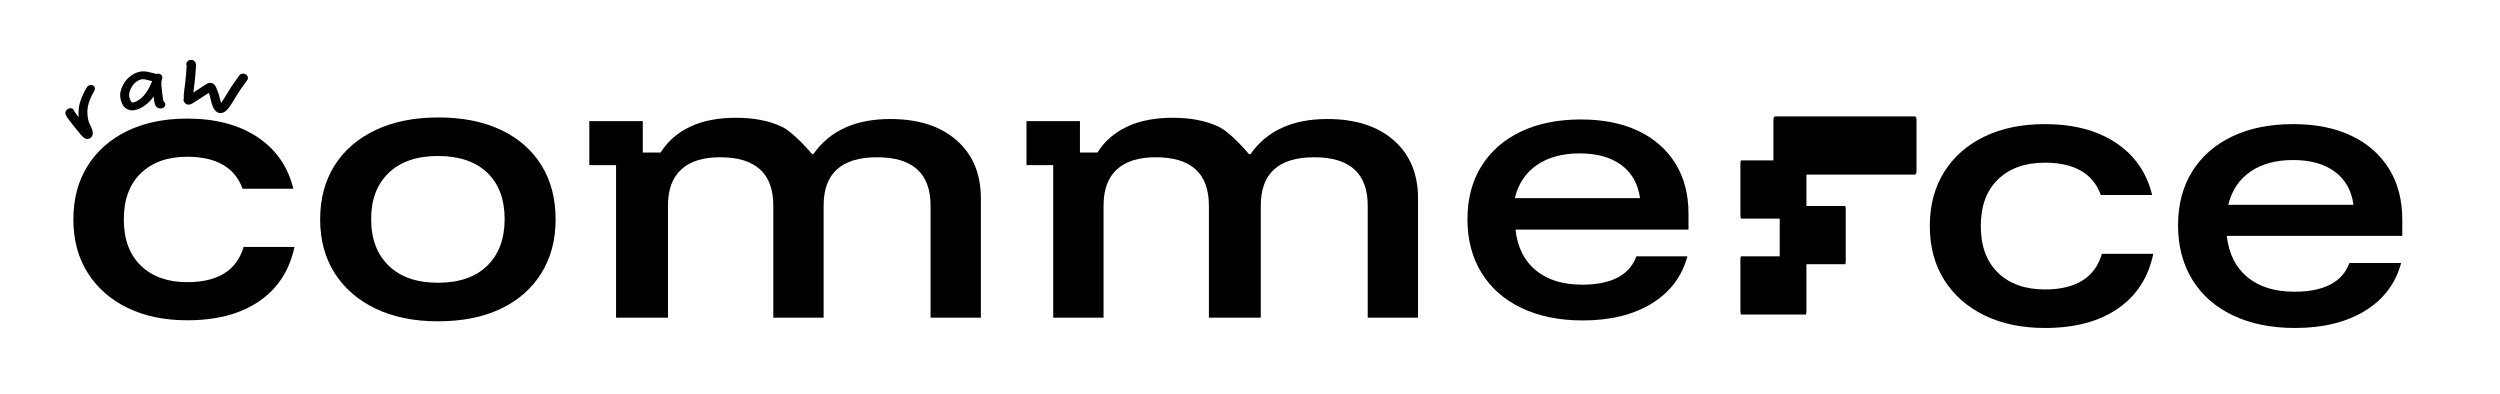 <?xml version="1.0" encoding="utf-8"?>
<!-- Generator: Adobe Illustrator 29.1.0, SVG Export Plug-In . SVG Version: 9.03 Build 55587)  -->
<svg version="1.1" id="Layer_1" xmlns="http://www.w3.org/2000/svg" xmlns:xlink="http://www.w3.org/1999/xlink" x="0px" y="0px"
	 viewBox="0 0 1589.83 250.54" style="enable-background:new 0 0 1589.83 250.54;" xml:space="preserve">
<g>
	<g>
		<path d="M59.8,58.11c-0.04,0.07-0.09,0.14-0.14,0.2c-0.66,1.12-1.22,2.27-1.77,3.42c-0.48,1.06-0.91,2.11-1.29,3.19
			c-0.29,0.91-0.53,1.83-0.72,2.75c-0.15,0.84-0.25,1.68-0.31,2.52c-0.03,0.97,0.01,1.93,0.07,2.9c0.08,0.9,0.19,1.79,0.35,2.67
			c0.15,0.69,0.34,1.35,0.57,2.01c0.44,1.1,0.96,2.17,1.46,3.25c0.37,0.8,0.67,1.64,0.88,2.51c0.21,0.91,0.17,1.8-0.19,2.74
			c-0.2,0.55-0.57,1.01-1.04,1.36c-0.95,0.72-2.28,0.97-3.27,0.54c-1.28-0.56-2.22-1.63-3.11-2.64c-1.1-1.24-2.13-2.54-3.16-3.84
			c-1.11-1.4-2.25-2.79-3.32-4.22c0.07,0.09,0.13,0.18,0.2,0.27c-0.49-0.65-0.98-1.3-1.48-1.95c-0.67-0.9-1.27-1.85-1.74-2.88
			c-0.59-1.28,0.11-2.98,1.54-3.72c1.43-0.74,3.1-0.29,3.7,1c0.11,0.23,0.22,0.45,0.34,0.68c0.27,0.45,0.55,0.89,0.86,1.31
			c0.49,0.64,0.97,1.28,1.46,1.92c-0.04-0.06-0.09-0.11-0.13-0.17c0.16,0.21,0.32,0.41,0.48,0.62c-0.02-0.19-0.03-0.37-0.04-0.56
			c-0.12-1.77-0.11-3.54,0.13-5.35c0.41-3.11,1.52-6.15,2.92-9.08c0.69-1.43,1.39-2.83,2.28-4.17c0.87-1.33,2.8-1.7,3.97-1
			C60.56,55.16,60.67,56.78,59.8,58.11z"/>
		<path d="M103.23,49.2c0.01,0.83-0.3,1.69-0.59,2.45l-0.01,0.07c-0.05,0.84-0.04,1.72,0.01,2.68c0.14,1.69,0.34,3.47,0.63,5.6
			c0.05,0.35,0.09,0.71,0.14,1.06c0.13,1.04,0.26,2.11,0.49,3.2l0.03,0.09L104,64.4c1.01,0.6,1.42,1.86,0.94,2.91
			c-0.36,0.8-1.15,1.4-2.12,1.6c-0.53,0.11-1.08,0.09-1.59-0.05c-0.47-0.13-1.06-0.33-1.51-0.69c-0.47-0.39-0.85-0.97-1.12-1.74
			c-0.19-0.51-0.33-1.05-0.43-1.59c-0.15-0.9-0.27-1.81-0.39-2.73l-0.09-0.68l-0.45,0.59c-2.36,3.11-5.06,5.41-8.04,6.83
			c-1.82,0.86-3.46,1.3-5,1.34c-1.55,0.05-3.19-0.53-4.61-1.61c-0.48-0.36-0.84-0.88-1.2-1.38l-0.07-0.11
			c-0.45-0.63-0.82-1.38-1.11-2.23c-0.56-1.69-0.82-3.21-0.79-4.65c0.04-1.4,0.41-2.94,1.14-4.73c0.72-1.77,1.81-3.5,3.14-4.99
			c1.12-1.26,2.55-2.4,4.25-3.38c0.81-0.47,1.73-0.87,2.67-1.15c0.88-0.26,1.92-0.54,2.91-0.58c2.35-0.09,4.6,0.51,6.78,1.09
			c0.37,0.1,0.74,0.2,1.11,0.29c0.23,0.06,0.45,0.15,0.65,0.27l0.13,0.08l0.15-0.06c0.57-0.21,1.2-0.28,1.76-0.17
			C102.33,47.1,103.2,48.05,103.23,49.2z M96.76,51.59l-0.31-0.06c-0.06-0.01-0.12-0.02-0.18-0.04c-0.76-0.2-1.51-0.4-2.27-0.59
			l-1.11-0.29c-0.41-0.09-0.84-0.16-1.33-0.22c-0.19-0.02-0.38-0.03-0.6-0.03c-0.13,0.01-0.25,0.01-0.41,0.02
			c-0.19,0.02-0.38,0.05-0.58,0.09c-0.25,0.06-0.5,0.13-0.75,0.21c-0.35,0.13-0.7,0.27-1.07,0.44c-0.34,0.18-0.67,0.37-1.02,0.58
			c-0.34,0.23-0.66,0.47-0.99,0.73c-0.34,0.3-0.65,0.6-0.97,0.93c-0.29,0.33-0.56,0.67-0.84,1.04c-0.34,0.52-0.64,1.02-0.93,1.54
			c-0.3,0.58-0.54,1.12-0.75,1.65c-0.14,0.41-0.26,0.84-0.38,1.32c-0.07,0.39-0.12,0.78-0.17,1.18c-0.01,0.21,0,0.42,0.01,0.65
			c0.04,0.36,0.1,0.72,0.17,1.09c0.12,0.48,0.25,0.94,0.41,1.41c0.13,0.3,0.27,0.6,0.43,0.91c0.12,0.19,0.25,0.38,0.4,0.57
			l0.11,0.12l0.25,0.17l0.53,0.17l0.07-0.26l0.02,0.26l0.3-0.03l0.02-0.01c0.32-0.08,0.63-0.17,0.96-0.28
			c0.35-0.13,0.7-0.27,1.05-0.44c0.41-0.22,0.8-0.44,1.19-0.69c0.57-0.38,1.1-0.76,1.61-1.16c0.58-0.51,1.1-0.99,1.59-1.5
			c0.62-0.69,1.23-1.46,1.86-2.35c0.59-0.88,1.17-1.83,1.76-2.91c0.64-1.24,1.23-2.54,1.82-3.97L96.76,51.59z"/>
		<path d="M116.71,63.75c-0.08-0.53,0.05-1.01,0.21-1.5c-0.09-0.64-0.07-1.27-0.03-1.91c0.05-0.8,0.12-1.6,0.21-2.4
			c0.2-1.73,0.47-3.44,0.66-5.17c0.2-1.76,0.4-3.51,0.54-5.28c0.06-0.78,0.12-1.57,0.18-2.36c0.08-1.1,0.18-2.21,0.23-3.31
			c-0.47-0.96-0.23-2.06,0.57-2.82c-0.03,0.03-0.06,0.05-0.09,0.08c-0.07,0.08-0.13,0.15-0.2,0.23c0.11-0.15,0.24-0.3,0.38-0.43
			c0.74-0.77,2.06-1.02,3.17-0.64c1.15,0.39,1.9,1.32,2.03,2.37c0.15,1.31-0.02,2.63-0.12,3.93c-0.05,0.78-0.1,1.56-0.16,2.34
			c-0.15,1.88-0.33,3.76-0.54,5.64c-0.24,2.11-0.59,4.22-0.81,6.34c2.53-1.64,5.02-3.33,7.58-4.93c0.36-0.22,0.73-0.43,1.1-0.65
			c0.86-0.51,1.79-0.72,2.86-0.5c2.12,0.44,2.81,2.45,3.46,4.02c0.7,1.68,1.29,3.35,1.69,5.09c0.24,1.08,0.49,2.16,0.82,3.23
			c0.04,0.11,0.08,0.22,0.11,0.33c0.48-0.61,0.93-1.24,1.36-1.89c1.68-2.59,3.18-5.27,4.86-7.86c1.73-2.66,3.58-5.25,5.48-7.82
			c0.86-1.15,2.73-1.4,4.07-0.57c1.36,0.84,1.74,2.48,0.88,3.63c-1.46,1.96-2.87,3.95-4.26,5.95c-1.01,1.55-2.01,3.1-2.97,4.67
			c-1.24,2.05-2.44,4.13-3.82,6.1c-0.63,0.9-1.36,1.8-2.19,2.57c-0.77,0.74-1.78,1.4-2.92,1.61c-0.99,0.18-2.01,0.03-2.89-0.48
			c-0.92-0.53-1.51-1.3-2.04-2.14c-1.65-2.64-1.94-5.62-2.76-8.47c-0.19-0.56-0.39-1.12-0.62-1.67c-2.15,1.35-4.24,2.76-6.36,4.13
			c-0.74,0.48-1.48,0.95-2.22,1.43c-0.5,0.32-0.99,0.63-1.49,0.94c-0.43,0.27-0.88,0.5-1.35,0.71c-0.41,0.18-0.85,0.21-1.3,0.24
			c-0.36,0.03-0.69-0.01-1.01-0.1C117.75,66.06,116.87,64.88,116.71,63.75z"/>
	</g>
	<path d="M278.47,204.33c-15.11,0-28.26-2.67-39.47-8c-11.21-5.33-19.91-12.85-26.11-22.54c-6.2-9.69-9.3-21.12-9.3-34.28
		c0-13.16,3.06-24.58,9.18-34.28c6.12-9.69,14.82-17.21,26.11-22.54c11.29-5.33,24.56-8,39.82-8c15.42,0,28.69,2.63,39.82,7.9
		c11.13,5.27,19.71,12.75,25.75,22.44c6.04,9.7,9.06,21.19,9.06,34.49c0,13.16-3.06,24.62-9.18,34.39
		c-6.12,9.76-14.75,17.28-25.87,22.54C307.16,201.7,293.88,204.33,278.47,204.33z M278.47,179.81c13.51,0,23.96-3.6,31.36-10.8
		c7.39-7.2,11.09-17.1,11.09-29.71c0-12.6-3.7-22.44-11.09-29.5c-7.39-7.06-17.85-10.6-31.36-10.6c-13.35,0-23.77,3.57-31.24,10.7
		c-7.47,7.14-11.21,16.93-11.21,29.4c0,12.61,3.73,22.51,11.21,29.71C254.7,176.21,265.11,179.81,278.47,179.81z"/>
	<path d="M391.77,202.02v-97h-17v-28h34v20h11.34c4.45-7.17,10.69-12.61,18.72-16.42c8.03-3.81,17.77-5.71,29.21-5.71
		c11.29,0,20.94,1.87,28.97,5.61c8.03,3.74,19.43,17.52,19.43,17.52h0.78c10.44-14.89,26.73-22.33,48.88-22.33
		c17.88,0,31.95,4.52,42.24,13.54c10.28,9.03,15.43,21.33,15.43,36.91v75.88h-32v-71.26c0-20.5-11.34-30.75-34-30.75
		c-22.67,0-34,10.25-34,30.75v71.26h-32v-71.26c0-20.5-11.29-30.75-33.85-30.75c-10.89,0-19.14,2.6-24.74,7.79
		c-5.6,5.19-8.4,12.85-8.4,22.96v71.26H391.77z"/>
	<path d="M669.77,202.02v-97h-17v-28h34v20h11.14c4.45-7.17,10.69-12.61,18.72-16.42c8.03-3.81,17.77-5.71,29.21-5.71
		c11.29,0,20.94,1.87,28.97,5.61c8.03,3.74,19.43,17.52,19.43,17.52h0.98c10.44-14.89,26.73-22.33,48.88-22.33
		c17.88,0,31.95,4.52,42.24,13.54c10.28,9.03,15.43,21.33,15.43,36.91v75.88h-32v-71.26c0-20.5-11.34-30.75-34-30.75
		c-22.67,0-34,10.25-34,30.75v71.26h-33v-71.26c0-20.5-11.29-30.75-33.85-30.75c-10.89,0-19.14,2.6-24.74,7.79
		c-5.6,5.19-8.4,12.85-8.4,22.96v71.26H669.77z"/>
	<path d="M1006.54,203.78c-14.89,0-27.86-2.63-38.9-7.89c-11.05-5.25-19.55-12.73-25.51-22.43c-5.96-9.7-8.93-21.03-8.93-34
		c0-12.97,2.94-24.2,8.82-33.69c5.88-9.49,14.22-16.83,25.03-22.02c10.81-5.19,23.58-7.78,38.32-7.78c14.1,0,26.25,2.43,36.44,7.27
		c10.19,4.85,18.06,11.74,23.62,20.69c5.56,8.95,8.34,19.56,8.34,31.85v10.24H963.76c1.25,11.2,5.56,19.84,12.93,25.91
		c7.36,6.08,17.24,9.11,29.62,9.11c9.08,0,16.53-1.5,22.33-4.51c5.8-3,9.79-7.51,11.99-13.52h32.44
		c-3.45,12.84-11.01,22.84-22.69,30.01S1024.09,203.78,1006.54,203.78z M963.31,126.02h79.65c-1.28-9.14-5.25-16.17-11.92-21.09
		c-6.68-4.91-15.5-7.38-26.47-7.38s-20.03,2.46-27.18,7.38C970.22,109.85,965.53,116.88,963.31,126.02z"/>
</g>
<g>
	<path d="M1217.79,111.02h-89.03c-0.54,0-0.98-0.96-0.98-2.15V76.17c0-1.18,0.44-2.15,0.98-2.15h89.03c0.54,0,0.98,0.96,0.98,2.15
		v32.71C1218.77,110.06,1218.33,111.02,1217.79,111.02z"/>
	<path d="M1148.32,139.02h-41.09c-0.25,0-0.45-0.96-0.45-2.15v-32.71c0-1.18,0.2-2.15,0.45-2.15h41.09c0.25,0,0.45,0.96,0.45,2.15
		v32.71C1148.77,138.06,1148.57,139.02,1148.32,139.02z"/>
	<path d="M1173.32,168.02h-41.09c-0.25,0-0.45-0.96-0.45-2.15v-32.71c0-1.18,0.2-2.15,0.45-2.15h41.09c0.25,0,0.45,0.96,0.45,2.15
		v32.71C1173.77,167.06,1173.57,168.02,1173.32,168.02z"/>
	<path d="M1148.32,200.02h-41.09c-0.25,0-0.45-0.96-0.45-2.15v-32.71c0-1.18,0.2-2.15,0.45-2.15h41.09c0.25,0,0.45,0.96,0.45,2.15
		v32.71C1148.77,199.06,1148.57,200.02,1148.32,200.02z"/>
</g>
<g>
	<path d="M1300.43,208.57c-14.63,0-27.42-2.67-38.39-8c-10.97-5.33-19.52-12.85-25.63-22.54c-6.12-9.69-9.18-21.12-9.18-34.28
		c0-13.16,3.02-24.58,9.06-34.28c6.04-9.69,14.55-17.21,25.51-22.54c10.97-5.33,23.85-8,38.63-8c18.12,0,33.15,3.95,45.07,11.84
		c11.92,7.9,19.63,18.98,23.13,33.24h-32.67c-2.38-6.78-6.56-11.91-12.52-15.37c-5.96-3.46-13.63-5.19-23.01-5.19
		c-12.56,0-22.5,3.53-29.81,10.6c-7.31,7.06-10.97,16.97-10.97,29.71c0,12.75,3.66,22.65,10.97,29.71
		c7.31,7.06,17.25,10.6,29.81,10.6c19.71,0,31.79-7.55,36.25-22.65h32.67c-3.18,15.1-10.73,26.73-22.65,34.91
		C1334.77,204.49,1319.35,208.57,1300.43,208.57z"/>
	<path d="M1459.48,208.57c-15.1,0-28.26-2.67-39.46-8c-11.21-5.33-19.83-12.91-25.87-22.75c-6.04-9.83-9.06-21.33-9.06-34.49
		c0-13.16,2.98-24.55,8.94-34.18c5.96-9.63,14.43-17.07,25.4-22.33c10.97-5.26,23.92-7.9,38.87-7.9c14.31,0,26.62,2.46,36.96,7.38
		c10.33,4.92,18.32,11.91,23.96,20.98c5.64,9.07,8.47,19.84,8.47,32.31v10.39h-111.6c1.27,11.36,5.64,20.12,13.12,26.28
		c7.47,6.17,17.49,9.25,30.04,9.25c9.22,0,16.77-1.52,22.65-4.57c5.88-3.04,9.93-7.62,12.16-13.71h32.91
		c-3.5,13.02-11.17,23.17-23.01,30.44C1492.11,204.94,1477.28,208.57,1459.48,208.57z M1417.03,130.24h79.64
		c-1.27-9.14-5.25-16.17-11.92-21.09c-6.68-4.92-15.5-7.38-26.47-7.38c-10.97,0-20.03,2.46-27.18,7.38
		C1423.95,114.07,1419.26,121.1,1417.03,130.24z"/>
</g>
<g>
	<path d="M119.08,203.68c-14.47,0-27.13-2.64-37.98-7.91c-10.85-5.27-19.31-12.71-25.36-22.3c-6.06-9.59-9.08-20.89-9.08-33.92
		c0-13.02,2.99-24.32,8.96-33.92c5.98-9.59,14.39-17.03,25.24-22.3c10.85-5.27,23.59-7.91,38.22-7.91
		c17.93,0,32.79,3.91,44.59,11.72c11.8,7.81,19.42,18.78,22.88,32.89h-32.32c-2.36-6.71-6.49-11.78-12.39-15.21
		c-5.9-3.42-13.49-5.14-22.77-5.14c-12.43,0-22.26,3.49-29.49,10.48c-7.24,6.99-10.85,16.79-10.85,29.4
		c0,12.61,3.62,22.41,10.85,29.39c7.23,6.99,17.06,10.48,29.49,10.48c19.5,0,31.45-7.47,35.86-22.41h32.32
		c-3.15,14.94-10.62,26.45-22.41,34.53C153.05,199.64,137.79,203.68,119.08,203.68z"/>
</g>
</svg>
